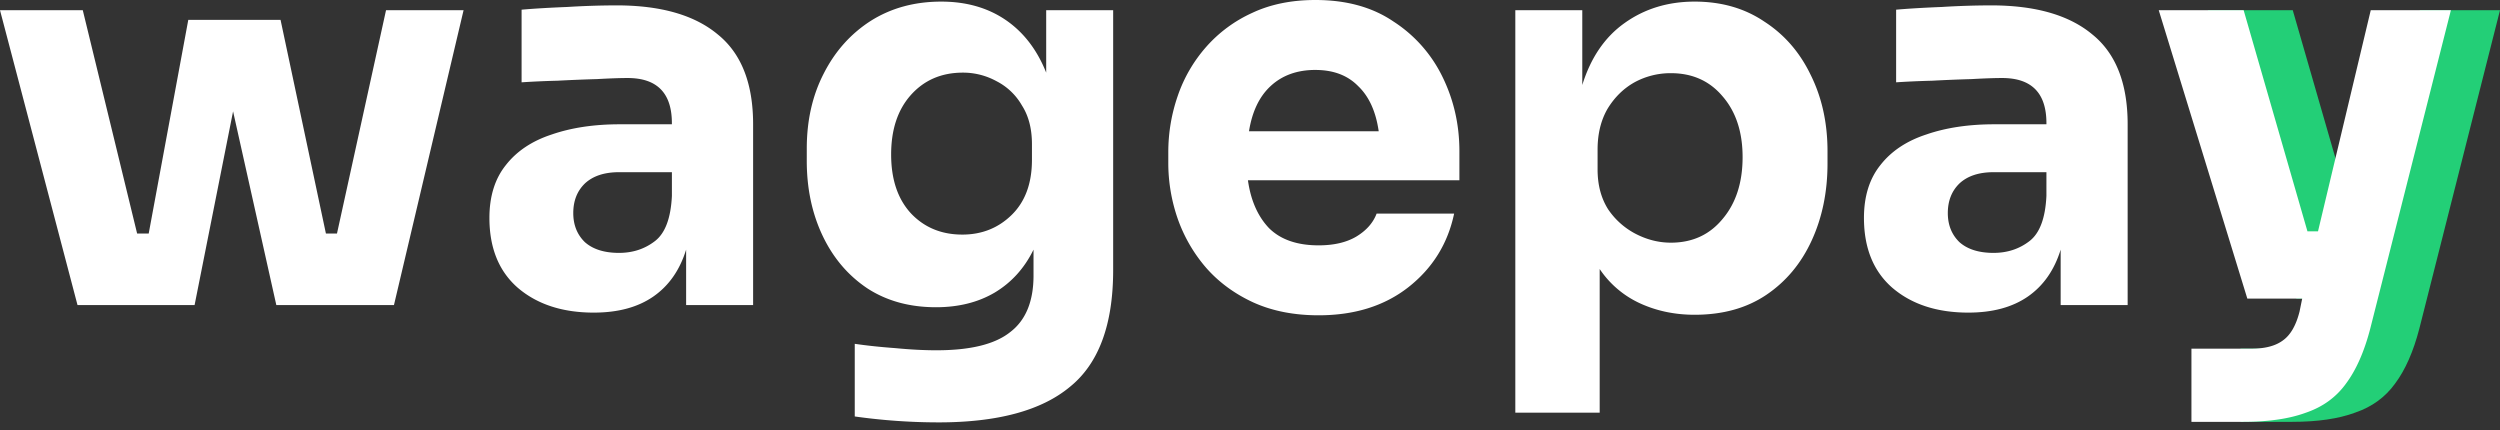<svg xmlns="http://www.w3.org/2000/svg" width="151" height="26" fill="none"><rect width="100%" height="100%" fill="#333333" stroke="none"/><path fill="#23CF77" d="M138.705 18.037 133.354.616h5.128l3.854 13.357h.637L146.158.617H151l-4.874 19.24c-.361 1.386-.849 2.491-1.465 3.314-.594.824-1.401 1.409-2.421 1.755-.998.369-2.261.553-3.79.553h-3.122v-4.42h3.632c.807 0 1.433-.163 1.879-.488.467-.325.807-.91 1.019-1.755l.159-.78z"/><path fill="#fff" d="M4.682 18.427 0 .617h5l3.282 13.487h.7l2.39-12.902h5.574l2.739 12.902h.669L23.316.617H28l-4.205 17.81H16.69l-2.612-11.7-2.325 11.7zM35.868 18.882c-1.89 0-3.419-.499-4.587-1.495-1.146-.997-1.72-2.405-1.72-4.225 0-1.3.33-2.362.988-3.185.658-.845 1.582-1.462 2.77-1.852 1.19-.412 2.56-.618 4.11-.618h3.153v-.065c0-1.82-.892-2.73-2.675-2.73-.467 0-1.083.022-1.848.065a99.97 99.97 0 0 0-2.389.098 53.34 53.34 0 0 0-2.166.097V.585c.744-.065 1.657-.12 2.74-.163a50.249 50.249 0 0 1 2.994-.097c2.675 0 4.714.585 6.115 1.755 1.423 1.148 2.135 2.957 2.135 5.427v10.92h-4.046v-3.348c-.382 1.235-1.04 2.178-1.975 2.828-.934.65-2.134.975-3.599.975m1.529-3.608c.828 0 1.55-.238 2.166-.715.616-.476.956-1.386 1.02-2.73V10.4h-3.186c-.892 0-1.582.228-2.07.683-.468.455-.701 1.05-.701 1.787 0 .715.233 1.3.7 1.755.489.434 1.18.65 2.071.65M56.692 25.512a36.365 36.365 0 0 1-5.065-.358v-4.387c.743.108 1.561.195 2.453.26.892.086 1.72.13 2.484.13 2.06 0 3.547-.369 4.46-1.105.934-.715 1.401-1.853 1.401-3.413v-1.56c-.552 1.127-1.338 1.994-2.357 2.6-.998.585-2.176.878-3.535.878-1.593 0-2.973-.38-4.141-1.138-1.168-.78-2.07-1.841-2.708-3.185-.637-1.343-.955-2.849-.955-4.517V8.97c0-1.69.34-3.196 1.019-4.518.68-1.343 1.624-2.405 2.835-3.185 1.231-.78 2.654-1.17 4.268-1.17 1.508 0 2.803.369 3.886 1.105 1.083.737 1.9 1.799 2.453 3.185V.617h4.045v15.697c0 3.294-.87 5.644-2.612 7.052-1.72 1.43-4.364 2.146-7.931 2.146m1.433-11.343c1.168 0 2.156-.39 2.962-1.17.829-.801 1.243-1.917 1.243-3.347V8.71c0-.932-.202-1.712-.605-2.34a3.707 3.707 0 0 0-1.53-1.463 4.2 4.2 0 0 0-2.038-.52c-1.295 0-2.346.455-3.153 1.365-.786.889-1.179 2.08-1.179 3.575 0 1.517.403 2.708 1.21 3.575.807.845 1.837 1.267 3.09 1.267M79.643 19.044c-1.486 0-2.803-.26-3.95-.78-1.125-.52-2.07-1.213-2.834-2.08a9.188 9.188 0 0 1-1.72-2.957 10.272 10.272 0 0 1-.574-3.38v-.65c0-1.17.191-2.307.573-3.412a8.75 8.75 0 0 1 1.72-2.958A8.24 8.24 0 0 1 75.63.78C76.734.26 78.008 0 79.452 0c1.869 0 3.44.433 4.714 1.3a8.275 8.275 0 0 1 2.963 3.347c.679 1.387 1.019 2.882 1.019 4.485v1.755H75.375c.17 1.213.594 2.178 1.274 2.892.7.694 1.699 1.04 2.994 1.04.913 0 1.667-.173 2.262-.52.615-.368 1.03-.834 1.242-1.397h4.682c-.382 1.82-1.306 3.304-2.771 4.452-1.444 1.127-3.249 1.69-5.415 1.69m-.191-14.82c-1.104 0-2.007.326-2.707.976-.68.628-1.115 1.538-1.306 2.73h7.835c-.17-1.192-.584-2.102-1.242-2.73-.637-.65-1.497-.975-2.58-.975M91.525 24.927V.617h4.045v4.518c.51-1.647 1.36-2.893 2.548-3.738 1.21-.866 2.623-1.3 4.237-1.3 1.614 0 3.015.401 4.204 1.203 1.211.78 2.145 1.852 2.803 3.217.68 1.365 1.02 2.904 1.02 4.615v.748c0 1.711-.319 3.26-.956 4.647-.637 1.387-1.55 2.48-2.739 3.282-1.189.802-2.633 1.203-4.332 1.203-1.189 0-2.283-.228-3.281-.683a5.885 5.885 0 0 1-2.453-2.08v8.678zm9.396-10.27c1.296 0 2.336-.477 3.122-1.43.807-.953 1.21-2.2 1.21-3.737 0-1.517-.403-2.741-1.21-3.673-.786-.931-1.826-1.397-3.122-1.397a4.54 4.54 0 0 0-2.197.552c-.659.369-1.2.9-1.625 1.593-.403.693-.605 1.516-.605 2.47v1.202c0 .932.212 1.733.637 2.405a4.509 4.509 0 0 0 1.688 1.495c.68.347 1.38.52 2.102.52M118.89 18.882c-1.89 0-3.419-.499-4.587-1.495-1.146-.997-1.72-2.405-1.72-4.225 0-1.3.33-2.362.988-3.185.658-.845 1.582-1.462 2.771-1.852 1.189-.412 2.559-.618 4.109-.618h3.153v-.065c0-1.82-.891-2.73-2.675-2.73-.467 0-1.083.022-1.848.065-.764.022-1.56.054-2.389.098-.806.021-1.528.054-2.166.097V.585c.744-.065 1.657-.12 2.74-.163a50.248 50.248 0 0 1 2.994-.097c2.676 0 4.714.585 6.116 1.755 1.422 1.148 2.134 2.957 2.134 5.427v10.92h-4.046v-3.348c-.382 1.235-1.04 2.178-1.974 2.828-.935.65-2.135.975-3.6.975m1.529-3.608c.828 0 1.55-.238 2.166-.715.616-.476.956-1.386 1.019-2.73V10.4h-3.185c-.892 0-1.582.228-2.07.683-.467.455-.701 1.05-.701 1.787 0 .715.234 1.3.701 1.755.488.434 1.178.65 2.07.65M135.739 18.037 130.388.617h5.128l3.854 13.357h.637L143.193.617h4.841l-4.873 19.24c-.361 1.386-.85 2.491-1.465 3.315-.595.823-1.402 1.408-2.421 1.755-.998.368-2.262.552-3.791.552h-3.121v-4.42h3.631c.807 0 1.433-.162 1.879-.487.467-.325.807-.91 1.02-1.755l.159-.78z"/></svg>